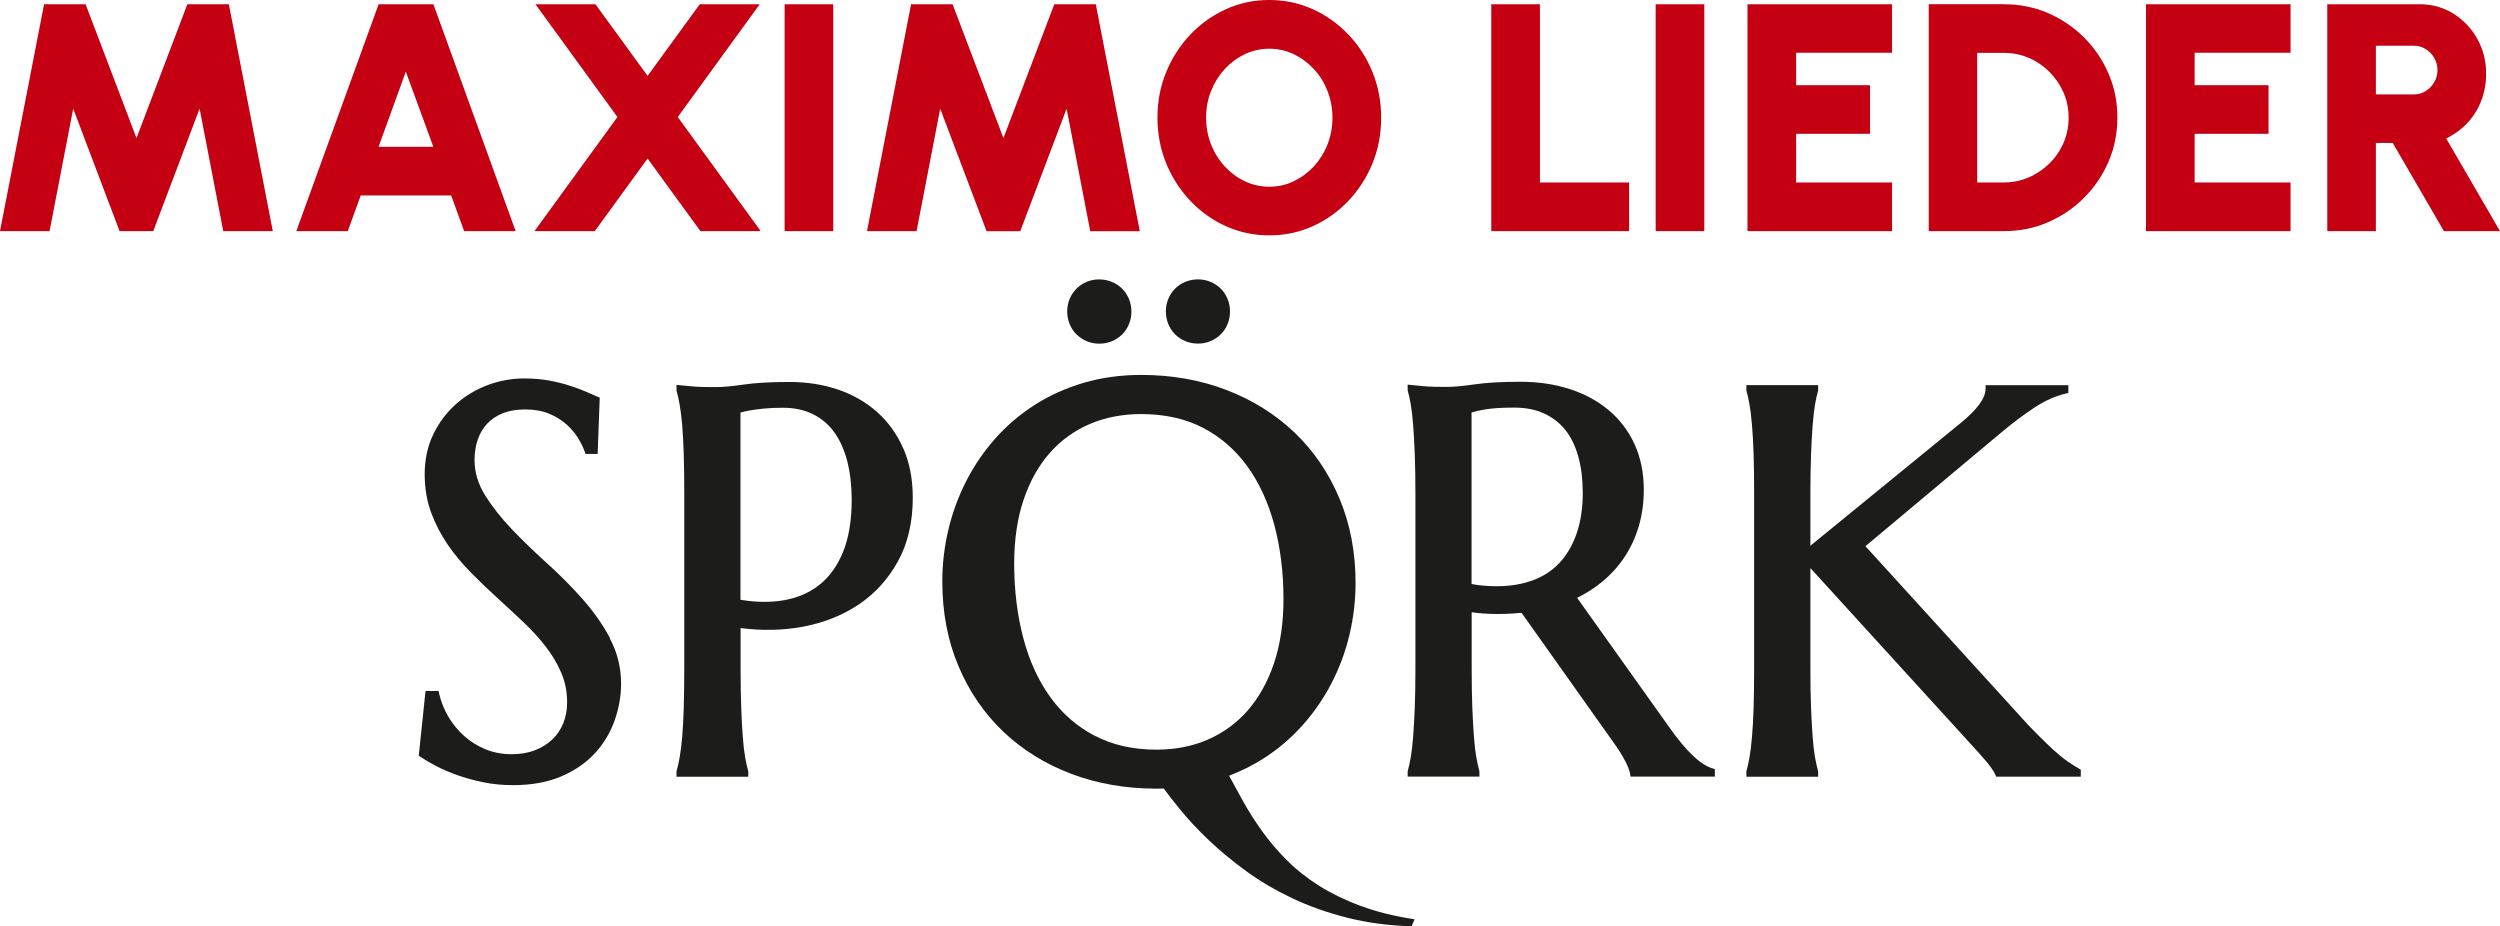 <?xml version="1.0" encoding="UTF-8"?><svg id="uuid-bcf82690-9d6d-4815-ac92-7eb95556732e" xmlns="http://www.w3.org/2000/svg" viewBox="0 0 383.88 142.26"><g id="uuid-511862a1-bf5b-4b6a-bfc9-c8b74b285e23"><path d="m364.82,7.02h5.82c.66,0,1.27.17,1.82.51s.99.79,1.32,1.36c.33.56.5,1.19.5,1.87s-.17,1.3-.5,1.87c-.33.56-.77,1.02-1.32,1.36s-1.15.51-1.82.51h-5.82v-7.47Zm0,28.47v-13.54h2.59l7.86,13.54h8.61l-8.26-14.23c1.24-.6,2.32-1.39,3.25-2.38.92-.99,1.63-2.12,2.13-3.41.5-1.29.75-2.68.75-4.17,0-1.94-.45-3.72-1.36-5.34s-2.13-2.91-3.67-3.87c-1.54-.96-3.27-1.44-5.18-1.44h-14.18v34.84h7.47Zm-13.1,0v-7.47h-14.73v-7.47h11.35v-7.47h-11.35v-4.98h14.73V.65h-22.2v34.84h22.2Zm-48.1-27.37h4.08c1.36,0,2.64.26,3.83.77,1.19.51,2.25,1.23,3.17,2.15.92.92,1.64,1.98,2.16,3.17.52,1.19.78,2.48.78,3.86s-.26,2.67-.78,3.87c-.52,1.2-1.25,2.26-2.18,3.17-.93.91-1.99,1.63-3.19,2.14-1.19.51-2.46.77-3.81.77h-4.08V8.11Zm4.08,27.37c2.41,0,4.66-.45,6.76-1.36,2.1-.9,3.95-2.15,5.55-3.76,1.6-1.6,2.85-3.45,3.76-5.55.9-2.1,1.36-4.35,1.36-6.76s-.45-4.66-1.36-6.75c-.9-2.1-2.16-3.95-3.76-5.55-1.6-1.6-3.45-2.85-5.55-3.76-2.1-.9-4.35-1.35-6.76-1.35h-11.54v34.84h11.54Zm-17.17,0v-7.47h-14.73v-7.47h11.35v-7.47h-11.35v-4.98h14.73V.65h-22.2v34.84h22.2ZM261.7.65h-7.47v34.84h7.47V.65Zm-11.55,34.84v-7.47h-13.69V.65h-7.47v34.84h21.15Zm-58.99-7.65c-1.17-.55-2.2-1.32-3.1-2.29-.9-.97-1.6-2.1-2.1-3.37-.5-1.28-.76-2.65-.76-4.11s.25-2.83.76-4.1c.51-1.28,1.21-2.4,2.1-3.37.9-.97,1.93-1.73,3.1-2.29,1.17-.55,2.42-.83,3.74-.83s2.57.28,3.74.83c1.17.56,2.2,1.32,3.1,2.29.9.97,1.6,2.09,2.1,3.37.51,1.28.76,2.65.76,4.1s-.25,2.83-.76,4.11c-.5,1.28-1.21,2.4-2.1,3.37-.9.97-1.93,1.73-3.1,2.29-1.17.56-2.42.83-3.74.83s-2.58-.28-3.74-.83m10.41,6.9c2.07-.94,3.9-2.24,5.48-3.9,1.57-1.66,2.81-3.58,3.7-5.76.89-2.18,1.33-4.52,1.33-7.01s-.45-4.82-1.33-7c-.89-2.18-2.12-4.1-3.7-5.76-1.58-1.66-3.4-2.96-5.48-3.9-2.08-.94-4.3-1.41-6.67-1.41s-4.57.47-6.65,1.41c-2.07.94-3.9,2.24-5.47,3.9-1.58,1.66-2.81,3.58-3.71,5.76-.9,2.18-1.34,4.51-1.34,7s.45,4.82,1.34,7.01c.9,2.18,2.13,4.1,3.71,5.76,1.57,1.66,3.4,2.96,5.47,3.9,2.08.93,4.29,1.4,6.65,1.4s4.59-.47,6.67-1.4m-60.83.76l3.63-18.81,7.12,18.81h5.17l7.12-18.81,3.63,18.81h7.61L168.26.65h-6.37l-7.81,20.55-7.81-20.55h-6.37l-6.77,34.84h7.62ZM127.95.65h-7.47v34.84h7.47V.65Zm-36.62,34.84l8.11-11.15,8.11,11.15h9.26l-12.74-17.52L116.66.65h-9.21l-8.01,11L91.43.65h-9.21l12.59,17.32-12.74,17.52h9.26Zm-29.02-24.49l4.23,11.54h-8.41l4.18-11.54Zm-16.82,24.49h7.91l1.99-5.48h13.89l1.99,5.48h7.91L66.55.65h-8.41l-12.64,34.84Zm-37.88,0l3.63-18.81,7.12,18.81h5.17l7.12-18.81,3.63,18.81h7.61L35.14.65h-6.37l-7.81,20.55L13.14.65h-6.37L0,35.49h7.61Z" style="fill:#c40012; stroke-width:0px;"/><path d="m93.68,98.01c-1.12-2.1-2.55-4.13-4.25-6.05-1.68-1.9-3.52-3.75-5.48-5.51-1.92-1.73-3.74-3.5-5.4-5.23-1.64-1.72-3.02-3.48-4.1-5.23-1.05-1.7-1.58-3.5-1.58-5.35,0-1.16.17-2.24.5-3.18.33-.93.82-1.75,1.46-2.43.64-.68,1.45-1.21,2.41-1.59.97-.38,2.1-.57,3.37-.57,1.42,0,2.67.22,3.7.65,1.05.44,1.95.99,2.68,1.65.73.66,1.33,1.37,1.78,2.11.46.76.79,1.44,1,2.03l.13.39h1.87l.32-8.64-.36-.15c-.44-.19-1-.44-1.69-.74-.7-.3-1.52-.62-2.46-.92-.93-.31-2-.58-3.18-.8-1.18-.23-2.49-.34-3.89-.34-1.92,0-3.82.34-5.63,1.02-1.82.68-3.46,1.67-4.89,2.94-1.43,1.28-2.6,2.84-3.47,4.64-.87,1.81-1.31,3.87-1.31,6.11,0,2.12.33,4.09.98,5.86.65,1.75,1.5,3.41,2.55,4.94,1.04,1.51,2.24,2.96,3.56,4.29,1.3,1.32,2.66,2.62,4.03,3.87,1.37,1.25,2.72,2.5,4,3.71,1.28,1.21,2.44,2.48,3.44,3.76.99,1.27,1.8,2.63,2.41,4.05.6,1.39.9,2.92.9,4.56,0,1.15-.2,2.23-.59,3.2-.39.96-.96,1.8-1.7,2.5-.74.7-1.63,1.25-2.67,1.65-1.04.4-2.23.6-3.56.6-1.45,0-2.8-.26-4.02-.76-1.22-.51-2.32-1.19-3.27-2.04-.95-.85-1.76-1.84-2.42-2.95-.65-1.11-1.13-2.3-1.41-3.52l-.1-.44h-2l-1.04,9.94.28.19c.62.42,1.42.89,2.38,1.39.96.5,2.07.98,3.28,1.41,1.22.43,2.56.8,3.99,1.09,1.44.3,2.98.44,4.57.44,2.86,0,5.38-.47,7.47-1.38,2.1-.92,3.83-2.13,5.17-3.62,1.33-1.48,2.33-3.17,2.97-5.03.64-1.85.96-3.71.96-5.55,0-2.47-.58-4.81-1.73-6.95" style="fill:#1c1c1a; stroke-width:0px;"/><path d="m130.78,76.75c0,3.12-.44,5.79-1.3,7.93-.85,2.12-2.05,3.82-3.57,5.05-1.52,1.24-3.37,2.05-5.5,2.43-2.03.36-4.28.34-6.71-.06v-28.75c.37-.11.8-.21,1.3-.3.59-.11,1.32-.21,2.18-.3.86-.09,1.87-.14,3.02-.14,1.76,0,3.32.33,4.64.99,1.31.65,2.41,1.59,3.27,2.78.87,1.21,1.54,2.71,1.99,4.45.45,1.77.68,3.76.68,5.92m7.95-7.82c-.95-2.19-2.29-4.08-3.99-5.61-1.69-1.52-3.72-2.7-6.02-3.49-2.29-.78-4.8-1.18-7.49-1.18-2.84,0-5.21.13-7.05.4-1.78.26-3.22.39-4.26.39-.68,0-1.34,0-1.98-.02-.63-.01-1.2-.05-1.71-.1-.6-.06-1.17-.11-1.72-.16l-.63-.07v.88l.02.08c.16.55.31,1.25.46,2.08.15.83.28,1.89.39,3.13.1,1.26.19,2.77.24,4.5.06,1.73.08,3.78.08,6.09v26.77c0,2.3-.03,4.35-.08,6.09-.05,1.72-.14,3.23-.24,4.47-.11,1.24-.24,2.29-.39,3.11-.14.83-.3,1.53-.46,2.08l-.02.08v.82h11.02v-.82l-.02-.08c-.16-.56-.31-1.26-.46-2.08-.15-.83-.27-1.87-.36-3.11-.1-1.25-.18-2.75-.24-4.48-.07-1.72-.1-3.77-.1-6.09v-6.17c3.3.43,6.5.36,9.52-.2,3.24-.6,6.15-1.76,8.65-3.44,2.5-1.69,4.53-3.93,6.02-6.66,1.5-2.73,2.25-6.01,2.25-9.73,0-2.78-.48-5.3-1.42-7.49" style="fill:#1c1c1a; stroke-width:0px;"/><path d="m168.07,112.97c-2.71-1.43-5-3.43-6.8-5.93-1.83-2.53-3.22-5.58-4.14-9.06-.93-3.52-1.4-7.37-1.4-11.45,0-3.67.49-6.98,1.46-9.83.96-2.83,2.31-5.24,4.03-7.18,1.7-1.92,3.76-3.4,6.11-4.41,2.37-1.02,5.03-1.53,7.9-1.53,3.61,0,6.8.71,9.49,2.11,2.69,1.4,4.97,3.38,6.78,5.87,1.83,2.52,3.23,5.55,4.16,9,.94,3.49,1.42,7.34,1.42,11.44,0,3.67-.49,6.98-1.46,9.85-.96,2.84-2.32,5.28-4.03,7.24-1.7,1.94-3.76,3.45-6.11,4.47-2.36,1.03-5.02,1.55-7.89,1.55-3.6,0-6.8-.72-9.5-2.15m40.86,26.16c-2.41-.9-4.55-1.95-6.42-3.12-1.86-1.18-3.51-2.48-4.93-3.91-1.43-1.43-2.69-2.91-3.8-4.46-1.11-1.55-2.11-3.12-3-4.73-.71-1.29-1.4-2.55-2.07-3.79,1.86-.71,3.6-1.58,5.21-2.6,2.26-1.43,4.3-3.16,6.06-5.14,1.76-1.97,3.26-4.14,4.46-6.47,1.2-2.32,2.13-4.81,2.75-7.42.62-2.6.94-5.28.94-7.96,0-4.71-.83-9.08-2.48-12.99-1.64-3.91-3.96-7.31-6.89-10.11-2.92-2.79-6.43-4.99-10.44-6.53-4-1.54-8.4-2.32-13.1-2.32-3.14,0-6.12.41-8.86,1.22-2.74.81-5.27,1.95-7.53,3.4-2.26,1.45-4.29,3.19-6.04,5.16-1.74,1.97-3.24,4.16-4.44,6.51-1.2,2.35-2.12,4.85-2.74,7.45-.62,2.6-.94,5.28-.94,7.96,0,4.74.83,9.12,2.48,13.01,1.64,3.9,3.96,7.29,6.89,10.07,2.92,2.78,6.43,4.96,10.44,6.48,3.99,1.51,8.4,2.27,13.09,2.27.37,0,.73,0,1.1-.02.74,1,1.58,2.07,2.51,3.21,1.29,1.58,2.77,3.17,4.46,4.77,1.69,1.6,3.59,3.17,5.7,4.71,2.11,1.54,4.45,2.91,7.01,4.13,2.56,1.22,5.37,2.22,8.43,3,3.06.78,6.38,1.23,9.97,1.33.06-.16.11-.31.16-.43.06-.12.11-.24.16-.35.06-.11.1-.21.12-.29-3.1-.47-5.85-1.15-8.27-2.06" style="fill:#1c1c1a; stroke-width:0px;"/><path d="m180.44,51.34c.45.45.98.8,1.59,1.05.6.25,1.25.37,1.92.37s1.31-.12,1.91-.37c.61-.25,1.14-.6,1.59-1.05s.8-.98,1.05-1.59c.25-.61.37-1.25.37-1.92s-.12-1.31-.37-1.92c-.25-.6-.6-1.14-1.05-1.59-.45-.45-.98-.8-1.59-1.05-.6-.25-1.25-.37-1.91-.37s-1.31.12-1.92.37c-.61.25-1.14.6-1.59,1.05-.45.45-.8.98-1.05,1.59-.25.6-.37,1.25-.37,1.92s.13,1.31.37,1.92c.25.6.6,1.14,1.05,1.59" style="fill:#1c1c1a; stroke-width:0px;"/><path d="m165.3,51.34c.45.45.97.8,1.56,1.05.59.25,1.25.38,1.95.38s1.31-.12,1.91-.37c.61-.25,1.14-.6,1.59-1.05s.8-.98,1.05-1.59c.25-.61.37-1.25.37-1.92s-.13-1.31-.37-1.92c-.25-.6-.6-1.14-1.05-1.59-.45-.45-.98-.8-1.59-1.05-1.24-.51-2.7-.49-3.87,0-.59.25-1.11.6-1.56,1.05-.45.45-.8.98-1.05,1.59-.25.6-.37,1.25-.37,1.92s.13,1.31.37,1.92c.25.6.6,1.14,1.05,1.59" style="fill:#1c1c1a; stroke-width:0px;"/><path d="m243.04,75.55c0,2.45-.32,4.6-.96,6.41-.63,1.79-1.52,3.31-2.65,4.5-1.12,1.19-2.51,2.09-4.12,2.67-2.2.8-4.74,1.05-7.61.79-.58-.05-1.17-.13-1.74-.25v-26.34c.52-.16,1.22-.31,2.07-.46,1.09-.19,2.58-.28,4.43-.28s3.33.3,4.65.91c1.31.6,2.41,1.46,3.27,2.55.87,1.1,1.53,2.47,1.97,4.06.45,1.62.68,3.45.68,5.44m19.89,42.43c-.5-.17-1-.42-1.48-.74-.49-.32-1.01-.74-1.54-1.25-.54-.52-1.12-1.14-1.72-1.87-.61-.73-1.27-1.6-1.97-2.6l-14.04-19.72c1.38-.68,2.67-1.5,3.81-2.44,1.33-1.09,2.48-2.35,3.43-3.76.94-1.41,1.69-3,2.21-4.74.52-1.73.79-3.64.79-5.66,0-2.59-.48-4.95-1.43-7.01-.95-2.06-2.3-3.82-4-5.24-1.7-1.41-3.72-2.5-6.01-3.23-2.28-.73-4.8-1.1-7.48-1.1-2.84,0-5.21.13-7.05.4-1.78.26-3.22.39-4.26.39-.68,0-1.34,0-1.98-.02-.63-.01-1.2-.05-1.7-.1l-2.35-.23v.88l.02.08c.16.55.31,1.26.46,2.1.15.84.27,1.9.36,3.13.1,1.25.18,2.76.25,4.48.07,1.74.1,3.79.1,6.09v26.77c0,2.33-.03,4.38-.1,6.11-.07,1.71-.15,3.22-.25,4.46-.1,1.24-.22,2.28-.36,3.11-.15.83-.3,1.53-.46,2.08l-.02.08v.82h11.02v-.82l-.02-.08c-.16-.56-.31-1.26-.46-2.08-.15-.83-.27-1.87-.36-3.11-.1-1.25-.18-2.75-.25-4.48-.07-1.72-.1-3.77-.1-6.09v-8.58c.59.09,1.17.15,1.75.19,1.45.1,2.94.11,4.33.02.52-.03,1.05-.07,1.58-.12l14.37,20.26c.59.83,1.11,1.67,1.54,2.5.42.81.67,1.45.74,1.9l.08.49h12.95v-1.15l-.38-.13Z" style="fill:#1c1c1a; stroke-width:0px;"/><path d="m319.25,118.03c-.51-.3-1.01-.6-1.47-.91-.46-.3-.97-.69-1.53-1.15-.56-.47-1.22-1.07-1.96-1.78-.75-.72-1.64-1.61-2.71-2.71l-25.14-27.61,20.76-17.38c1.84-1.54,3.59-2.86,5.23-3.93,1.59-1.04,3.19-1.75,4.73-2.12l.44-.1v-1.19h-12.71v.57c0,1.4-1.29,3.16-3.82,5.23l-23.08,18.85v-7.96c0-2.32.04-4.36.1-6.09.07-1.72.15-3.24.25-4.5.1-1.25.22-2.3.36-3.13.14-.82.3-1.52.46-2.08l.02-.08v-.82h-11.02v.82l.02.08c.16.55.31,1.25.46,2.08.15.83.28,1.89.38,3.14.11,1.26.19,2.77.25,4.49.06,1.73.08,3.78.08,6.09v26.77c0,2.31-.03,4.36-.08,6.09-.06,1.72-.14,3.23-.25,4.47-.1,1.24-.24,2.29-.38,3.12-.15.83-.3,1.53-.46,2.08l-.02.08v.82h11.02v-.82l-.02-.08c-.16-.56-.31-1.26-.46-2.08-.15-.83-.27-1.87-.36-3.11-.1-1.25-.18-2.75-.25-4.48-.07-1.72-.1-3.76-.1-6.09v-15.38l24.79,27.2c.35.38.73.79,1.12,1.23.39.44.76.86,1.1,1.26.33.39.62.78.87,1.14.24.36.41.65.5.86l.15.34h12.99v-1.07l-.29-.17Z" style="fill:#1c1c1a; stroke-width:0px;"/></g></svg>